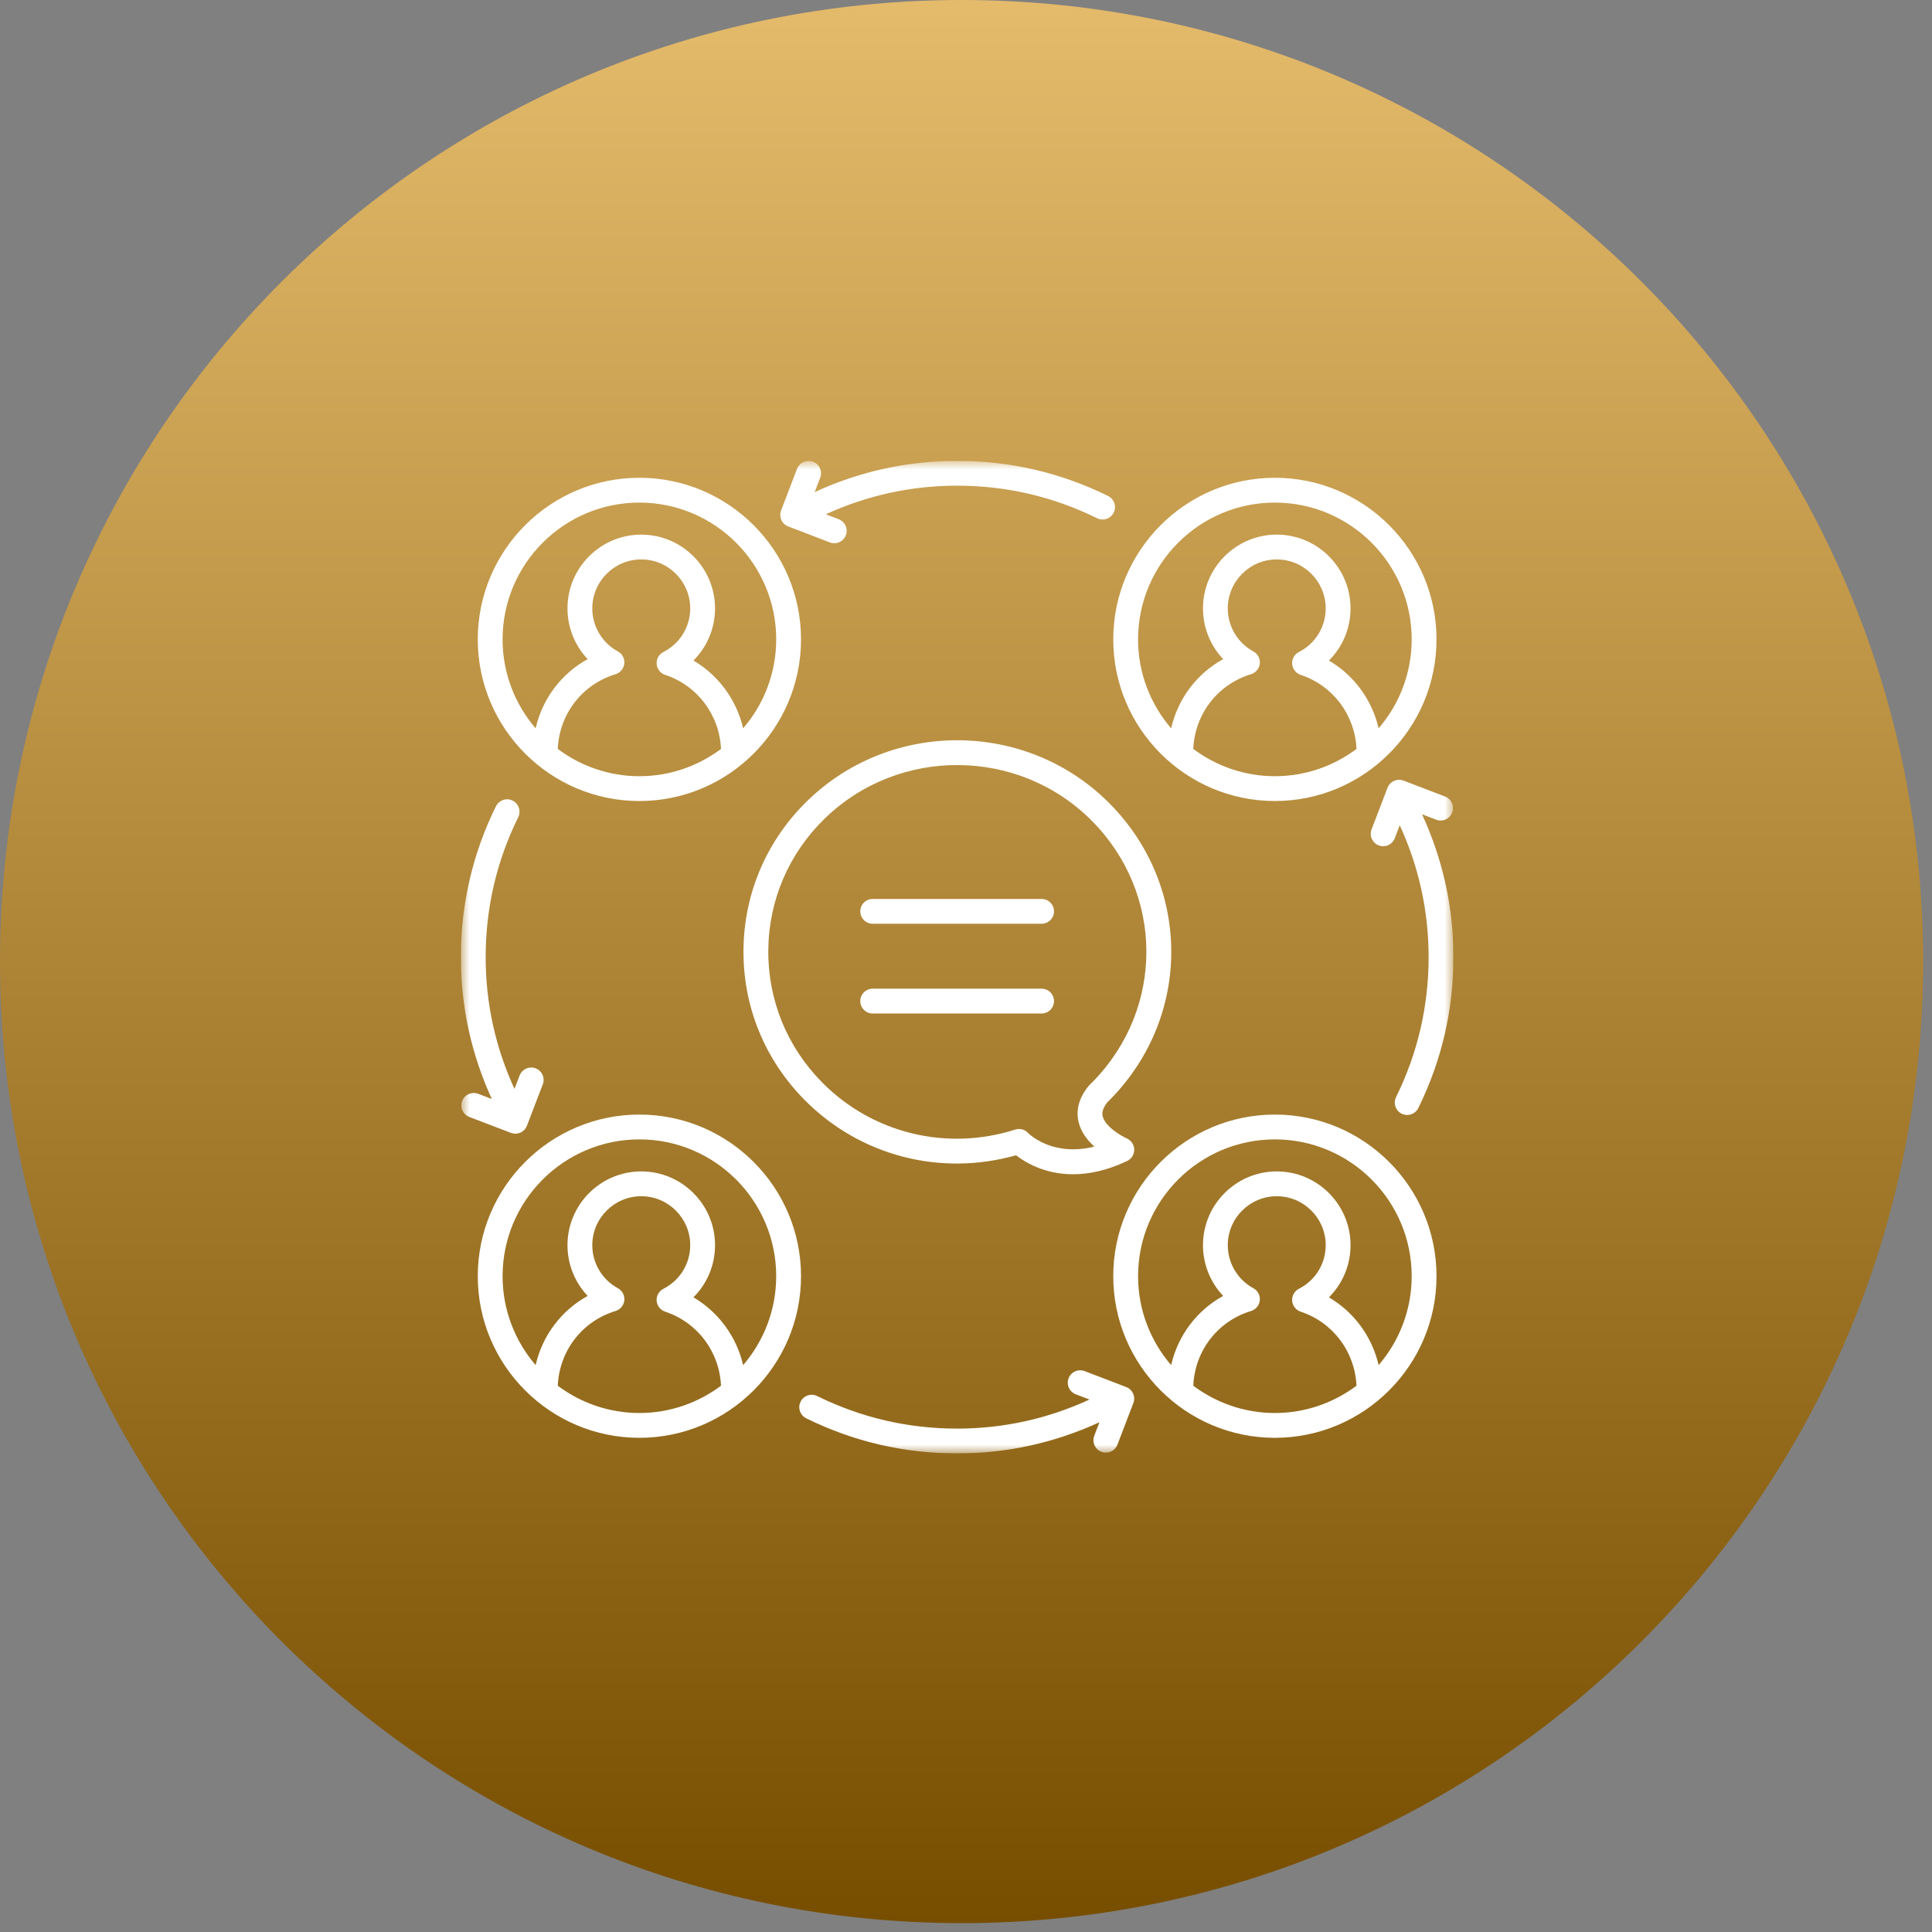<?xml version="1.0" encoding="UTF-8"?> <svg xmlns="http://www.w3.org/2000/svg" width="109" height="109" viewBox="0 0 109 109" fill="none"><rect x="0" y="0" width="109" height="109" fill="#808080" stroke="none"/> <path d="M54.25 108.5C84.211 108.5 108.5 84.211 108.5 54.25C108.5 24.289 84.211 0 54.25 0C24.289 0 0 24.289 0 54.25C0 84.211 24.289 108.5 54.25 108.5Z" fill="url(#paint0_linear_1542_517)"></path> <g clip-path="url(#clip0_1542_517)"> <mask id="mask0_1542_517" style="mask-type:luminance" maskUnits="userSpaceOnUse" x="26" y="26" width="56" height="56"> <path d="M82 26H26V82H82V26Z" fill="white"></path> </mask> <g mask="url(#mask0_1542_517)"> <path d="M62.693 61.97C67.246 57.281 67.205 49.971 62.598 45.328C57.941 40.635 50.297 40.568 45.555 45.177C43.256 47.411 41.974 50.4 41.946 53.59C41.917 56.781 43.144 59.791 45.402 62.066C48.525 65.214 53.059 66.388 57.323 65.177C57.843 65.583 58.941 66.249 60.539 66.249C61.412 66.249 62.434 66.05 63.591 65.501C63.712 65.444 63.814 65.352 63.885 65.239C63.956 65.125 63.993 64.993 63.991 64.859C63.989 64.725 63.948 64.594 63.874 64.483C63.8 64.371 63.696 64.282 63.573 64.228C63.265 64.091 62.352 63.567 62.212 62.974C62.191 62.886 62.13 62.621 62.474 62.189C62.548 62.117 62.621 62.044 62.693 61.97ZM60.851 63.3C60.987 63.872 61.351 64.336 61.745 64.689C59.365 65.279 58.059 63.977 57.999 63.916C57.909 63.82 57.793 63.751 57.665 63.718C57.537 63.685 57.403 63.689 57.277 63.729C53.409 64.96 49.24 63.947 46.396 61.081C44.404 59.072 43.32 56.417 43.346 53.603C43.371 50.789 44.502 48.153 46.531 46.18C50.724 42.105 57.486 42.164 61.605 46.313C65.668 50.41 65.705 56.859 61.688 60.995C61.617 61.068 61.545 61.141 61.471 61.212C61.452 61.23 61.434 61.249 61.418 61.269C60.744 62.085 60.737 62.824 60.851 63.3Z" fill="white"></path> <path d="M58.764 50.717H49.235C49.05 50.717 48.872 50.79 48.74 50.922C48.609 51.053 48.535 51.231 48.535 51.417C48.535 51.602 48.609 51.78 48.74 51.911C48.872 52.043 49.05 52.117 49.235 52.117H58.765C58.857 52.117 58.948 52.099 59.033 52.063C59.117 52.028 59.195 51.977 59.26 51.912C59.325 51.847 59.376 51.77 59.411 51.685C59.447 51.6 59.465 51.509 59.465 51.417C59.465 51.325 59.447 51.234 59.411 51.149C59.376 51.064 59.325 50.987 59.26 50.922C59.195 50.857 59.117 50.805 59.033 50.77C58.948 50.735 58.857 50.717 58.765 50.717L58.764 50.717ZM58.764 55.78H49.235C49.05 55.78 48.872 55.854 48.74 55.985C48.609 56.116 48.535 56.294 48.535 56.48C48.535 56.666 48.609 56.844 48.74 56.975C48.872 57.106 49.05 57.18 49.235 57.18H58.765C58.857 57.18 58.948 57.162 59.033 57.127C59.117 57.092 59.195 57.04 59.26 56.975C59.325 56.91 59.376 56.833 59.411 56.748C59.447 56.663 59.465 56.572 59.465 56.48C59.465 56.388 59.447 56.297 59.411 56.212C59.376 56.127 59.325 56.05 59.26 55.985C59.195 55.92 59.117 55.868 59.033 55.833C58.948 55.798 58.857 55.78 58.765 55.78L58.764 55.78ZM81.045 36.073C81.045 31.046 76.954 26.955 71.927 26.955C66.899 26.955 62.808 31.046 62.808 36.073C62.808 41.101 66.899 45.192 71.927 45.192C76.954 45.192 81.045 41.101 81.045 36.073ZM67.323 42.254C67.408 40.292 68.689 38.611 70.583 38.037C70.715 37.996 70.832 37.918 70.919 37.812C71.007 37.705 71.061 37.575 71.076 37.438C71.09 37.301 71.063 37.162 70.998 37.04C70.934 36.918 70.835 36.818 70.713 36.752C70.276 36.515 69.912 36.164 69.657 35.737C69.403 35.31 69.269 34.822 69.269 34.324C69.269 32.801 70.509 31.562 72.032 31.562C73.555 31.562 74.794 32.801 74.794 34.324C74.794 35.367 74.215 36.31 73.281 36.785C73.158 36.848 73.056 36.946 72.989 37.066C72.921 37.187 72.891 37.324 72.901 37.462C72.912 37.6 72.963 37.731 73.048 37.84C73.133 37.949 73.248 38.03 73.379 38.074C75.209 38.679 76.447 40.345 76.531 42.254C75.244 43.215 73.653 43.792 71.927 43.792C70.2 43.792 68.61 43.215 67.323 42.254ZM64.208 36.073C64.208 31.817 67.67 28.355 71.927 28.355C76.183 28.355 79.645 31.817 79.645 36.073C79.645 37.989 78.94 39.74 77.78 41.09C77.407 39.487 76.4 38.101 74.975 37.267C75.746 36.5 76.195 35.451 76.195 34.324C76.195 32.03 74.327 30.162 72.032 30.162C69.737 30.162 67.87 32.029 67.87 34.324C67.869 35.389 68.277 36.414 69.01 37.187C67.512 38.009 66.455 39.428 66.073 41.09C64.913 39.739 64.208 37.989 64.208 36.073ZM36.073 26.955C31.046 26.955 26.955 31.046 26.955 36.073C26.955 41.101 31.046 45.192 36.073 45.192C41.101 45.192 45.192 41.101 45.192 36.073C45.192 31.046 41.101 26.955 36.073 26.955ZM31.469 42.254C31.555 40.292 32.836 38.611 34.73 38.037C34.862 37.996 34.979 37.918 35.066 37.812C35.154 37.705 35.208 37.575 35.222 37.438C35.236 37.301 35.209 37.162 35.145 37.04C35.081 36.918 34.981 36.818 34.86 36.752C34.423 36.515 34.058 36.164 33.804 35.737C33.55 35.309 33.416 34.822 33.416 34.324C33.416 32.801 34.656 31.562 36.179 31.562C37.702 31.562 38.941 32.801 38.941 34.324C38.941 35.367 38.361 36.31 37.428 36.785C37.305 36.848 37.203 36.946 37.135 37.066C37.067 37.186 37.037 37.324 37.047 37.462C37.058 37.6 37.109 37.731 37.194 37.84C37.279 37.949 37.394 38.03 37.526 38.074C39.355 38.679 40.593 40.345 40.678 42.254C39.39 43.215 37.8 43.792 36.073 43.792C34.347 43.792 32.756 43.215 31.469 42.254ZM41.927 41.09C41.553 39.487 40.546 38.101 39.122 37.267C39.892 36.5 40.341 35.451 40.341 34.324C40.341 32.03 38.474 30.162 36.179 30.162C33.884 30.162 32.016 32.029 32.016 34.324C32.016 35.389 32.424 36.414 33.156 37.187C31.658 38.009 30.602 39.428 30.219 41.09C29.06 39.739 28.355 37.989 28.355 36.073C28.355 31.817 31.817 28.355 36.073 28.355C40.329 28.355 43.792 31.817 43.792 36.073C43.792 37.989 43.087 39.74 41.927 41.09ZM71.927 62.882C66.899 62.882 62.808 66.972 62.808 72.001C62.808 77.028 66.899 81.119 71.927 81.119C76.954 81.119 81.045 77.028 81.045 72.001C81.045 66.972 76.954 62.882 71.927 62.882ZM67.323 78.181C67.408 76.219 68.689 74.538 70.583 73.964C70.715 73.923 70.832 73.845 70.919 73.739C71.007 73.632 71.061 73.502 71.076 73.365C71.09 73.228 71.063 73.089 70.998 72.967C70.934 72.845 70.835 72.745 70.713 72.679C70.276 72.442 69.912 72.091 69.658 71.664C69.403 71.236 69.269 70.748 69.269 70.251C69.269 68.728 70.509 67.489 72.032 67.489C73.555 67.489 74.794 68.728 74.794 70.251C74.794 71.294 74.215 72.238 73.281 72.712C73.158 72.775 73.057 72.872 72.989 72.993C72.921 73.113 72.891 73.251 72.901 73.389C72.912 73.526 72.963 73.658 73.048 73.767C73.133 73.876 73.248 73.957 73.379 74.001C75.209 74.606 76.447 76.272 76.531 78.181C75.244 79.142 73.653 79.719 71.927 79.719C70.2 79.719 68.61 79.142 67.323 78.181ZM77.78 77.017C77.407 75.414 76.4 74.028 74.975 73.194C75.746 72.427 76.195 71.378 76.195 70.251C76.195 67.956 74.327 66.089 72.032 66.089C69.737 66.089 67.87 67.956 67.87 70.251C67.869 71.316 68.277 72.341 69.01 73.114C67.512 73.936 66.455 75.355 66.073 77.017C64.913 75.666 64.208 73.916 64.208 72.001C64.208 67.744 67.67 64.282 71.927 64.282C76.183 64.282 79.645 67.744 79.645 72.001C79.645 73.916 78.939 75.667 77.78 77.017ZM36.073 62.882C31.046 62.882 26.955 66.972 26.955 72.001C26.955 77.028 31.046 81.119 36.073 81.119C41.101 81.119 45.192 77.028 45.192 72.001C45.192 66.972 41.101 62.882 36.073 62.882ZM31.469 78.181C31.555 76.219 32.836 74.538 34.73 73.964C34.862 73.923 34.979 73.845 35.066 73.739C35.154 73.632 35.208 73.502 35.222 73.365C35.236 73.228 35.209 73.089 35.145 72.968C35.08 72.846 34.981 72.745 34.86 72.679C34.423 72.442 34.059 72.091 33.804 71.664C33.55 71.236 33.416 70.748 33.416 70.251C33.416 68.728 34.656 67.489 36.179 67.489C37.702 67.489 38.941 68.728 38.941 70.251C38.941 71.294 38.361 72.237 37.428 72.712C37.305 72.775 37.203 72.872 37.135 72.993C37.067 73.113 37.036 73.251 37.047 73.389C37.057 73.527 37.108 73.658 37.194 73.767C37.279 73.876 37.394 73.957 37.526 74.001C39.355 74.606 40.593 76.272 40.678 78.181C39.39 79.142 37.8 79.719 36.073 79.719C34.347 79.719 32.756 79.142 31.469 78.181ZM41.927 77.017C41.553 75.414 40.546 74.028 39.122 73.194C39.892 72.427 40.341 71.378 40.341 70.251C40.341 67.956 38.474 66.089 36.179 66.089C33.884 66.089 32.016 67.956 32.016 70.251C32.016 71.316 32.424 72.341 33.156 73.114C31.658 73.936 30.602 75.355 30.219 77.017C29.06 75.666 28.355 73.916 28.355 72.001C28.355 67.744 31.817 64.282 36.073 64.282C40.329 64.282 43.792 67.744 43.792 72.001C43.792 73.916 43.087 75.667 41.927 77.017ZM45.871 26.048C45.512 25.911 45.105 26.09 44.967 26.451L44.068 28.799C44.035 28.884 44.019 28.976 44.022 29.068C44.024 29.16 44.045 29.25 44.082 29.334C44.12 29.418 44.173 29.494 44.24 29.557C44.307 29.62 44.386 29.669 44.472 29.702L46.818 30.601C46.904 30.634 46.995 30.65 47.087 30.648C47.179 30.645 47.27 30.625 47.354 30.587C47.438 30.55 47.514 30.496 47.577 30.429C47.64 30.362 47.689 30.284 47.722 30.198C47.755 30.112 47.77 30.02 47.768 29.928C47.766 29.837 47.745 29.746 47.708 29.662C47.67 29.578 47.617 29.503 47.55 29.439C47.483 29.376 47.404 29.327 47.319 29.294L46.59 29.015C48.923 27.948 51.412 27.4 54 27.4C56.767 27.4 59.423 28.018 61.896 29.238C61.978 29.278 62.068 29.302 62.159 29.308C62.251 29.314 62.343 29.302 62.43 29.273C62.517 29.243 62.597 29.197 62.666 29.136C62.736 29.076 62.792 29.002 62.833 28.92C62.874 28.837 62.898 28.748 62.904 28.656C62.91 28.564 62.898 28.472 62.868 28.385C62.839 28.298 62.792 28.218 62.731 28.149C62.671 28.079 62.597 28.023 62.515 27.982C59.849 26.667 56.984 26 54 26C51.193 26 48.493 26.598 45.963 27.763L46.274 26.952C46.307 26.866 46.323 26.774 46.32 26.683C46.318 26.591 46.297 26.5 46.26 26.416C46.222 26.332 46.169 26.256 46.102 26.193C46.035 26.13 45.956 26.081 45.871 26.048L45.871 26.048ZM29.076 63.961C29.357 63.961 29.622 63.791 29.729 63.512L30.628 61.164C30.69 60.992 30.682 60.802 30.606 60.636C30.529 60.469 30.391 60.339 30.22 60.273C30.048 60.208 29.858 60.212 29.69 60.285C29.522 60.359 29.39 60.495 29.321 60.665L29.026 61.434C27.951 59.093 27.4 56.597 27.4 54C27.4 51.233 28.018 48.576 29.238 46.105C29.278 46.022 29.302 45.933 29.308 45.841C29.314 45.749 29.302 45.657 29.273 45.57C29.243 45.483 29.197 45.403 29.136 45.334C29.076 45.264 29.002 45.208 28.92 45.167C28.837 45.127 28.748 45.103 28.656 45.096C28.564 45.09 28.472 45.103 28.385 45.132C28.298 45.162 28.218 45.208 28.149 45.269C28.08 45.329 28.023 45.403 27.982 45.485C26.667 48.151 26 51.016 26 54C26 56.795 26.593 59.483 27.748 62.004L26.978 61.71C26.619 61.573 26.213 61.751 26.075 62.113C26.042 62.199 26.026 62.29 26.029 62.382C26.031 62.474 26.052 62.565 26.089 62.648C26.127 62.732 26.18 62.808 26.247 62.871C26.314 62.934 26.392 62.984 26.478 63.017L28.825 63.915C28.907 63.946 28.992 63.961 29.076 63.961ZM63.539 78.254L61.191 77.355C61.018 77.289 60.825 77.294 60.656 77.37C60.486 77.445 60.354 77.585 60.288 77.758C60.255 77.844 60.239 77.936 60.242 78.027C60.244 78.119 60.264 78.21 60.302 78.294C60.339 78.378 60.393 78.453 60.46 78.516C60.526 78.58 60.605 78.629 60.691 78.662L61.467 78.959C59.117 80.044 56.608 80.6 54 80.6C51.233 80.6 48.576 79.982 46.105 78.763C46.022 78.722 45.933 78.698 45.841 78.692C45.749 78.686 45.657 78.698 45.57 78.728C45.483 78.757 45.403 78.803 45.334 78.864C45.264 78.924 45.208 78.998 45.167 79.081C45.127 79.163 45.102 79.252 45.096 79.344C45.09 79.436 45.102 79.528 45.132 79.615C45.161 79.702 45.208 79.782 45.269 79.852C45.329 79.921 45.403 79.977 45.485 80.018C48.151 81.333 51.016 82 54 82C56.804 82 59.502 81.403 62.029 80.24L61.736 81.005C61.703 81.09 61.688 81.182 61.69 81.274C61.693 81.366 61.713 81.456 61.751 81.54C61.788 81.624 61.842 81.7 61.908 81.763C61.975 81.826 62.054 81.876 62.14 81.908C62.225 81.941 62.317 81.957 62.409 81.954C62.501 81.952 62.591 81.931 62.675 81.894C62.759 81.857 62.835 81.803 62.898 81.736C62.961 81.669 63.011 81.591 63.044 81.505L63.942 79.157C63.975 79.072 63.991 78.98 63.988 78.888C63.986 78.796 63.965 78.706 63.928 78.622C63.89 78.538 63.837 78.462 63.77 78.399C63.703 78.336 63.625 78.287 63.539 78.254V78.254ZM81.031 46.247C81.204 46.312 81.396 46.305 81.564 46.229C81.733 46.153 81.864 46.014 81.93 45.842C81.996 45.669 81.992 45.477 81.917 45.309C81.842 45.14 81.704 45.007 81.532 44.94L79.184 44.041C78.826 43.904 78.419 44.084 78.281 44.445L77.382 46.791C77.349 46.877 77.334 46.969 77.336 47.06C77.338 47.152 77.359 47.243 77.397 47.327C77.434 47.411 77.488 47.486 77.554 47.55C77.621 47.613 77.7 47.662 77.785 47.695C77.871 47.728 77.963 47.744 78.055 47.741C78.147 47.739 78.237 47.718 78.321 47.681C78.405 47.643 78.481 47.59 78.544 47.523C78.607 47.456 78.657 47.378 78.69 47.292L78.97 46.558C80.048 48.9 80.6 51.4 80.6 54C80.6 56.767 79.982 59.423 78.763 61.896C78.71 62.002 78.685 62.12 78.691 62.239C78.696 62.358 78.732 62.474 78.795 62.575C78.858 62.676 78.945 62.759 79.049 62.817C79.153 62.875 79.27 62.905 79.389 62.905C79.52 62.905 79.648 62.869 79.76 62.8C79.871 62.731 79.96 62.632 80.018 62.515C81.333 59.849 82 56.984 82 54C82 51.184 81.398 48.475 80.226 45.938L81.031 46.247Z" fill="white"></path> </g> </g> <defs> <linearGradient id="paint0_linear_1542_517" x1="54.25" y1="0" x2="54.25" y2="108.5" gradientUnits="userSpaceOnUse"> <stop stop-color="#E4BA6B"></stop> <stop offset="1" stop-color="#774E00"></stop> </linearGradient> <clipPath id="clip0_1542_517"> <rect width="56" height="56" fill="white" transform="translate(26 26)"></rect> </clipPath> </defs> </svg> 